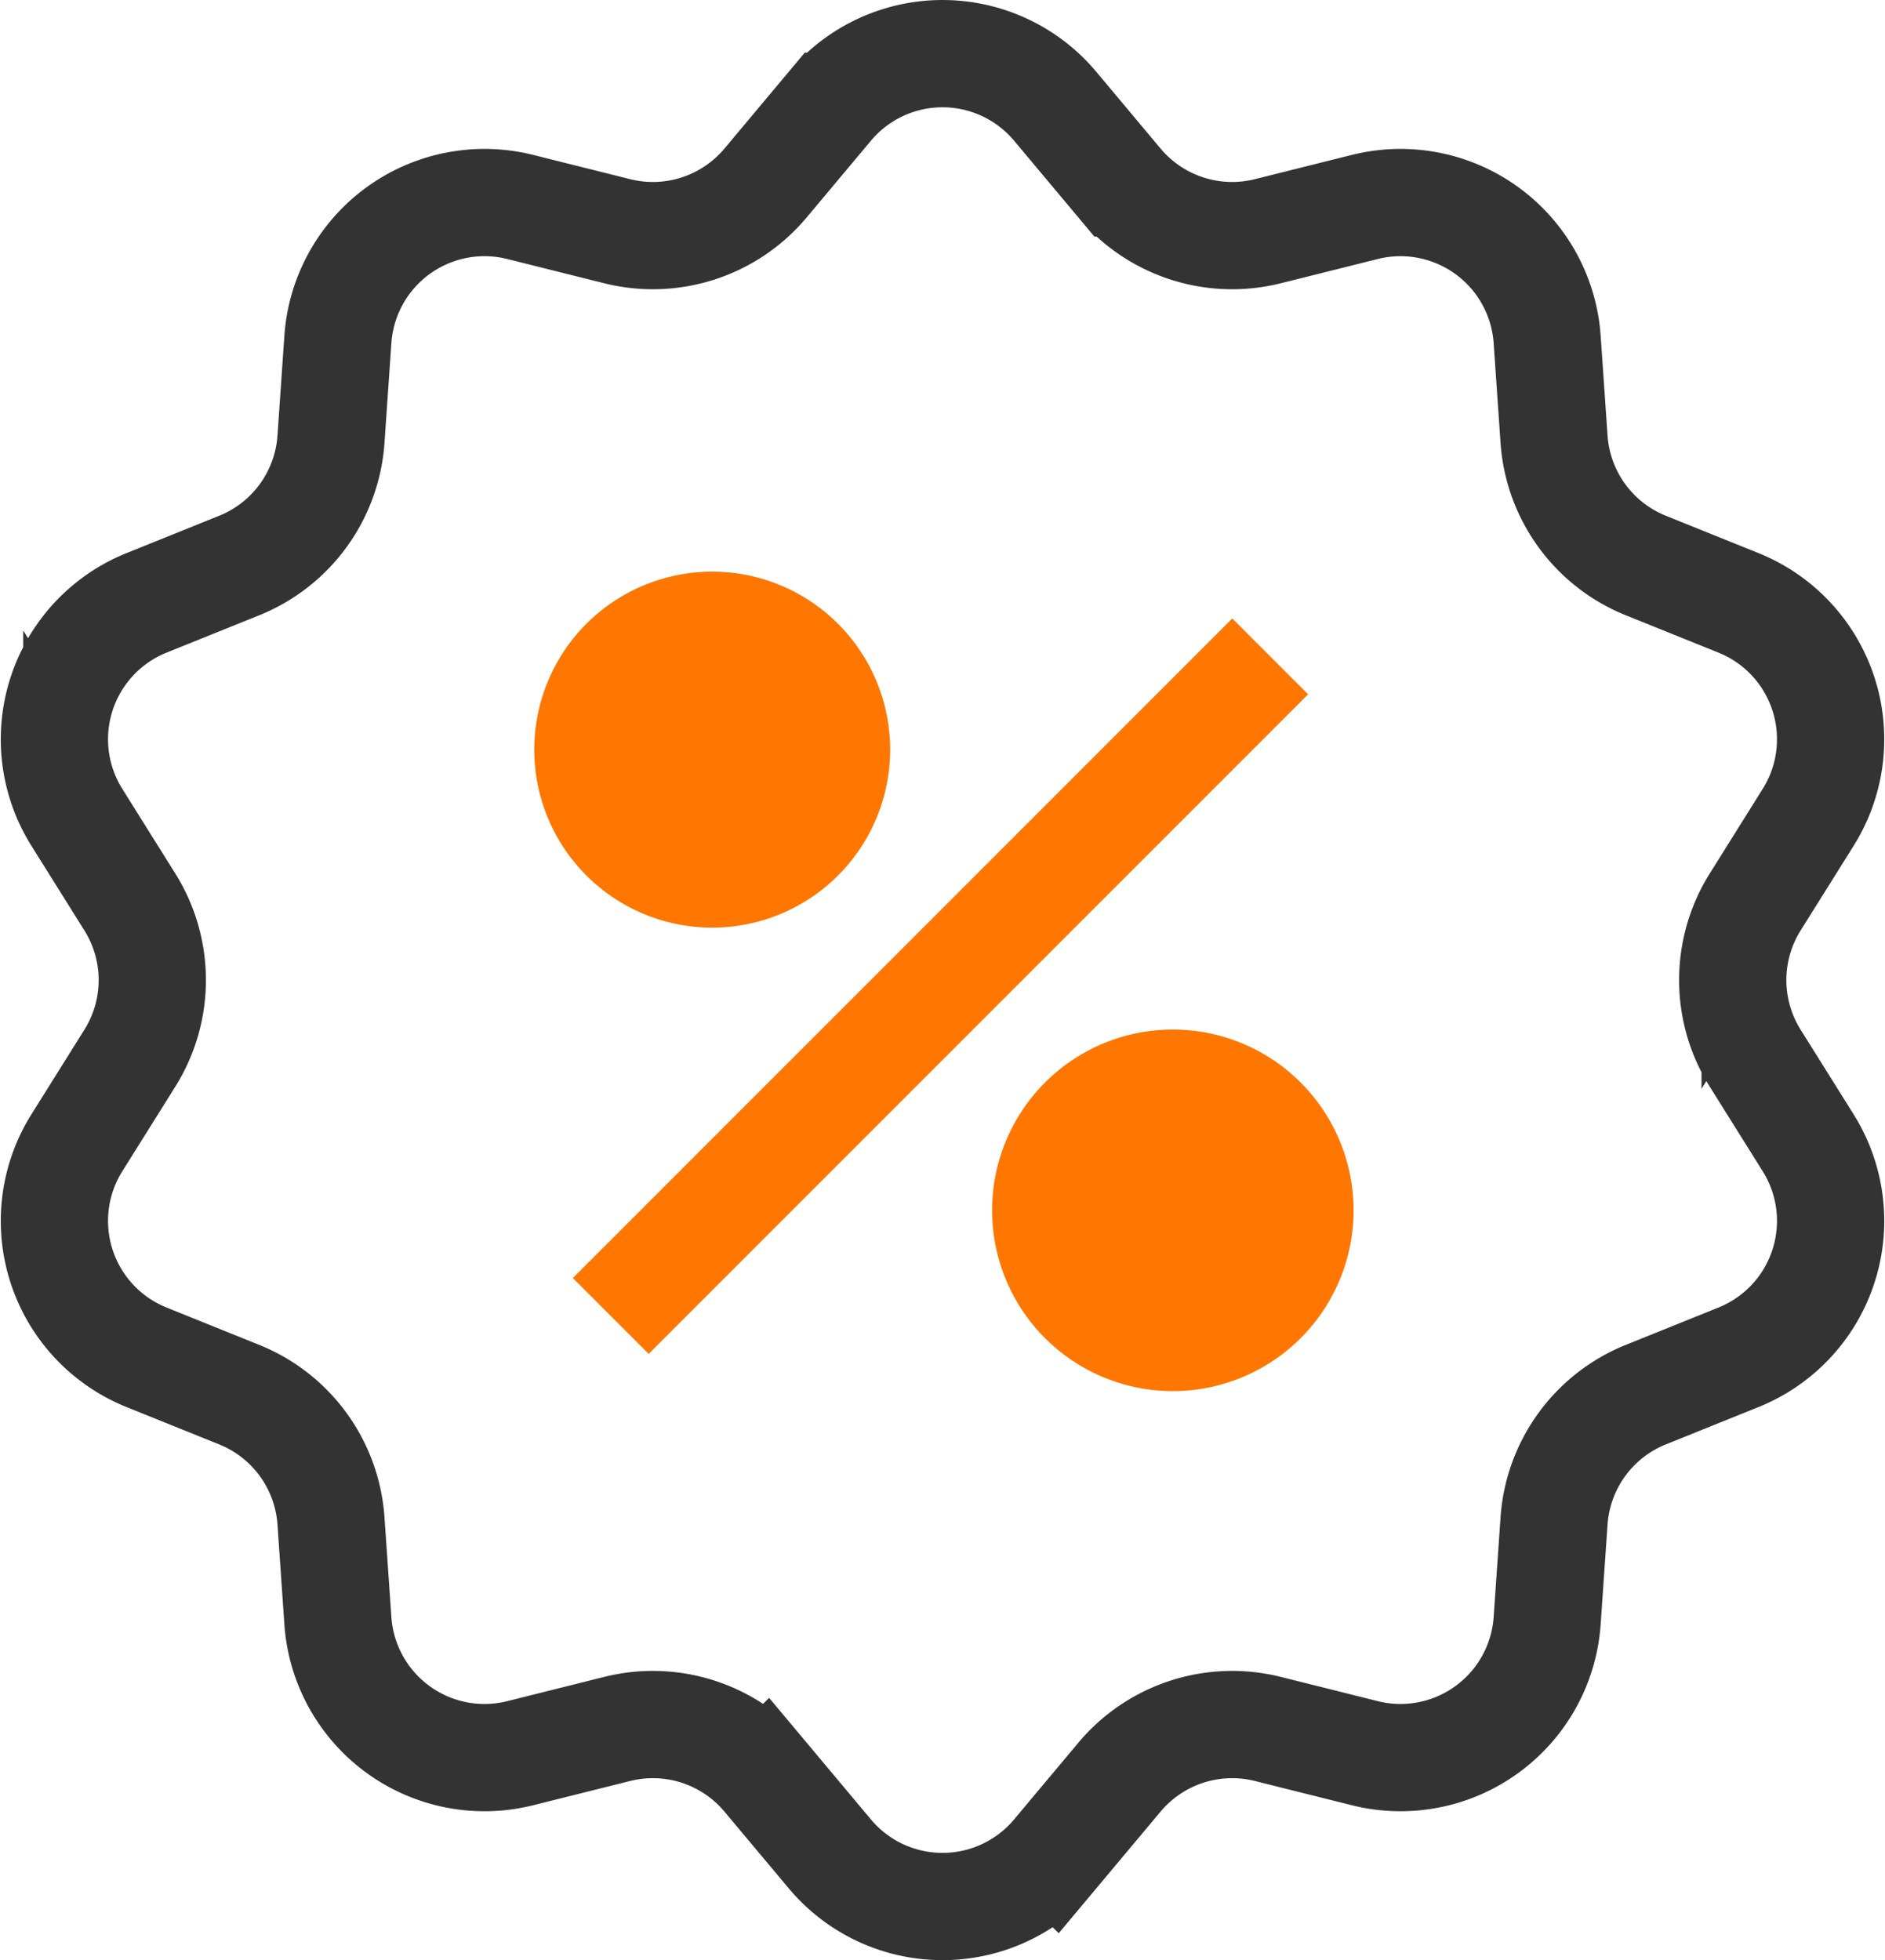 <svg xmlns="http://www.w3.org/2000/svg" width="70.301" height="73.084" viewBox="0 0 70.301 73.084">
  <g id="Group_7889" data-name="Group 7889" transform="translate(-1224.508 -730.958)">
    <g id="Group_7873" data-name="Group 7873" transform="translate(-1240.92 -1157.042)">
      <line id="Line_255" data-name="Line 255" x1="24.594" y2="24.594" transform="translate(2488.206 1912.476)" fill="none" stroke="#ff7700" stroke-width="4"/>
      <path id="Path_6194" data-name="Path 6194" d="M2605.877,2044.514h0a6.637,6.637,0,0,1-6.636-6.637h0a6.637,6.637,0,0,1,6.636-6.637h0a6.637,6.637,0,0,1,6.637,6.637h0A6.637,6.637,0,0,1,2605.877,2044.514Z" transform="translate(-113.888 -121.924)" fill="#ff7700"/>
      <path id="Path_6197" data-name="Path 6197" d="M2605.877,2044.514h0a6.637,6.637,0,0,1-6.636-6.637h0a6.637,6.637,0,0,1,6.636-6.637h0a6.637,6.637,0,0,1,6.637,6.637h0A6.637,6.637,0,0,1,2605.877,2044.514Z" transform="translate(-96.709 -104.745)" fill="#ff7700"/>
      <path id="Path_6195" data-name="Path 6195" d="M2718.37,2155.109h0a4.741,4.741,0,0,1-4.741-4.741h0a4.741,4.741,0,0,1,4.741-4.741h0a4.741,4.741,0,0,1,4.741,4.741h0A4.741,4.741,0,0,1,2718.37,2155.109Z" transform="translate(-209.201 -217.237)" fill="none" stroke="#ff7700" stroke-width="4"/>
      <path id="Path_6196" data-name="Path 6196" d="M2504.782,1891.963l2.395,2.859a5.483,5.483,0,0,0,5.534,1.8l3.618-.905a5.483,5.483,0,0,1,6.8,4.941l.257,3.72a5.482,5.482,0,0,0,3.42,4.708l3.459,1.394a5.482,5.482,0,0,1,2.6,7.995l-1.979,3.161a5.483,5.483,0,0,0,0,5.819l1.979,3.161a5.482,5.482,0,0,1-2.6,7.995l-3.459,1.394a5.482,5.482,0,0,0-3.42,4.708l-.257,3.72a5.483,5.483,0,0,1-6.8,4.941l-3.618-.905a5.483,5.483,0,0,0-5.534,1.8l-2.395,2.859a5.482,5.482,0,0,1-8.406,0l-2.395-2.859a5.483,5.483,0,0,0-5.534-1.8l-3.618.905a5.482,5.482,0,0,1-6.8-4.941l-.257-3.72a5.483,5.483,0,0,0-3.42-4.708l-3.459-1.394a5.482,5.482,0,0,1-2.6-7.995l1.979-3.161a5.483,5.483,0,0,0,0-5.819l-1.979-3.161a5.482,5.482,0,0,1,2.6-7.995l3.459-1.394a5.483,5.483,0,0,0,3.42-4.708l.257-3.72a5.482,5.482,0,0,1,6.8-4.941l3.618.905a5.483,5.483,0,0,0,5.534-1.8l2.395-2.859A5.482,5.482,0,0,1,2504.782,1891.963Z" fill="none" stroke="#333" stroke-width="4"/>
    </g>
  </g>
</svg>

